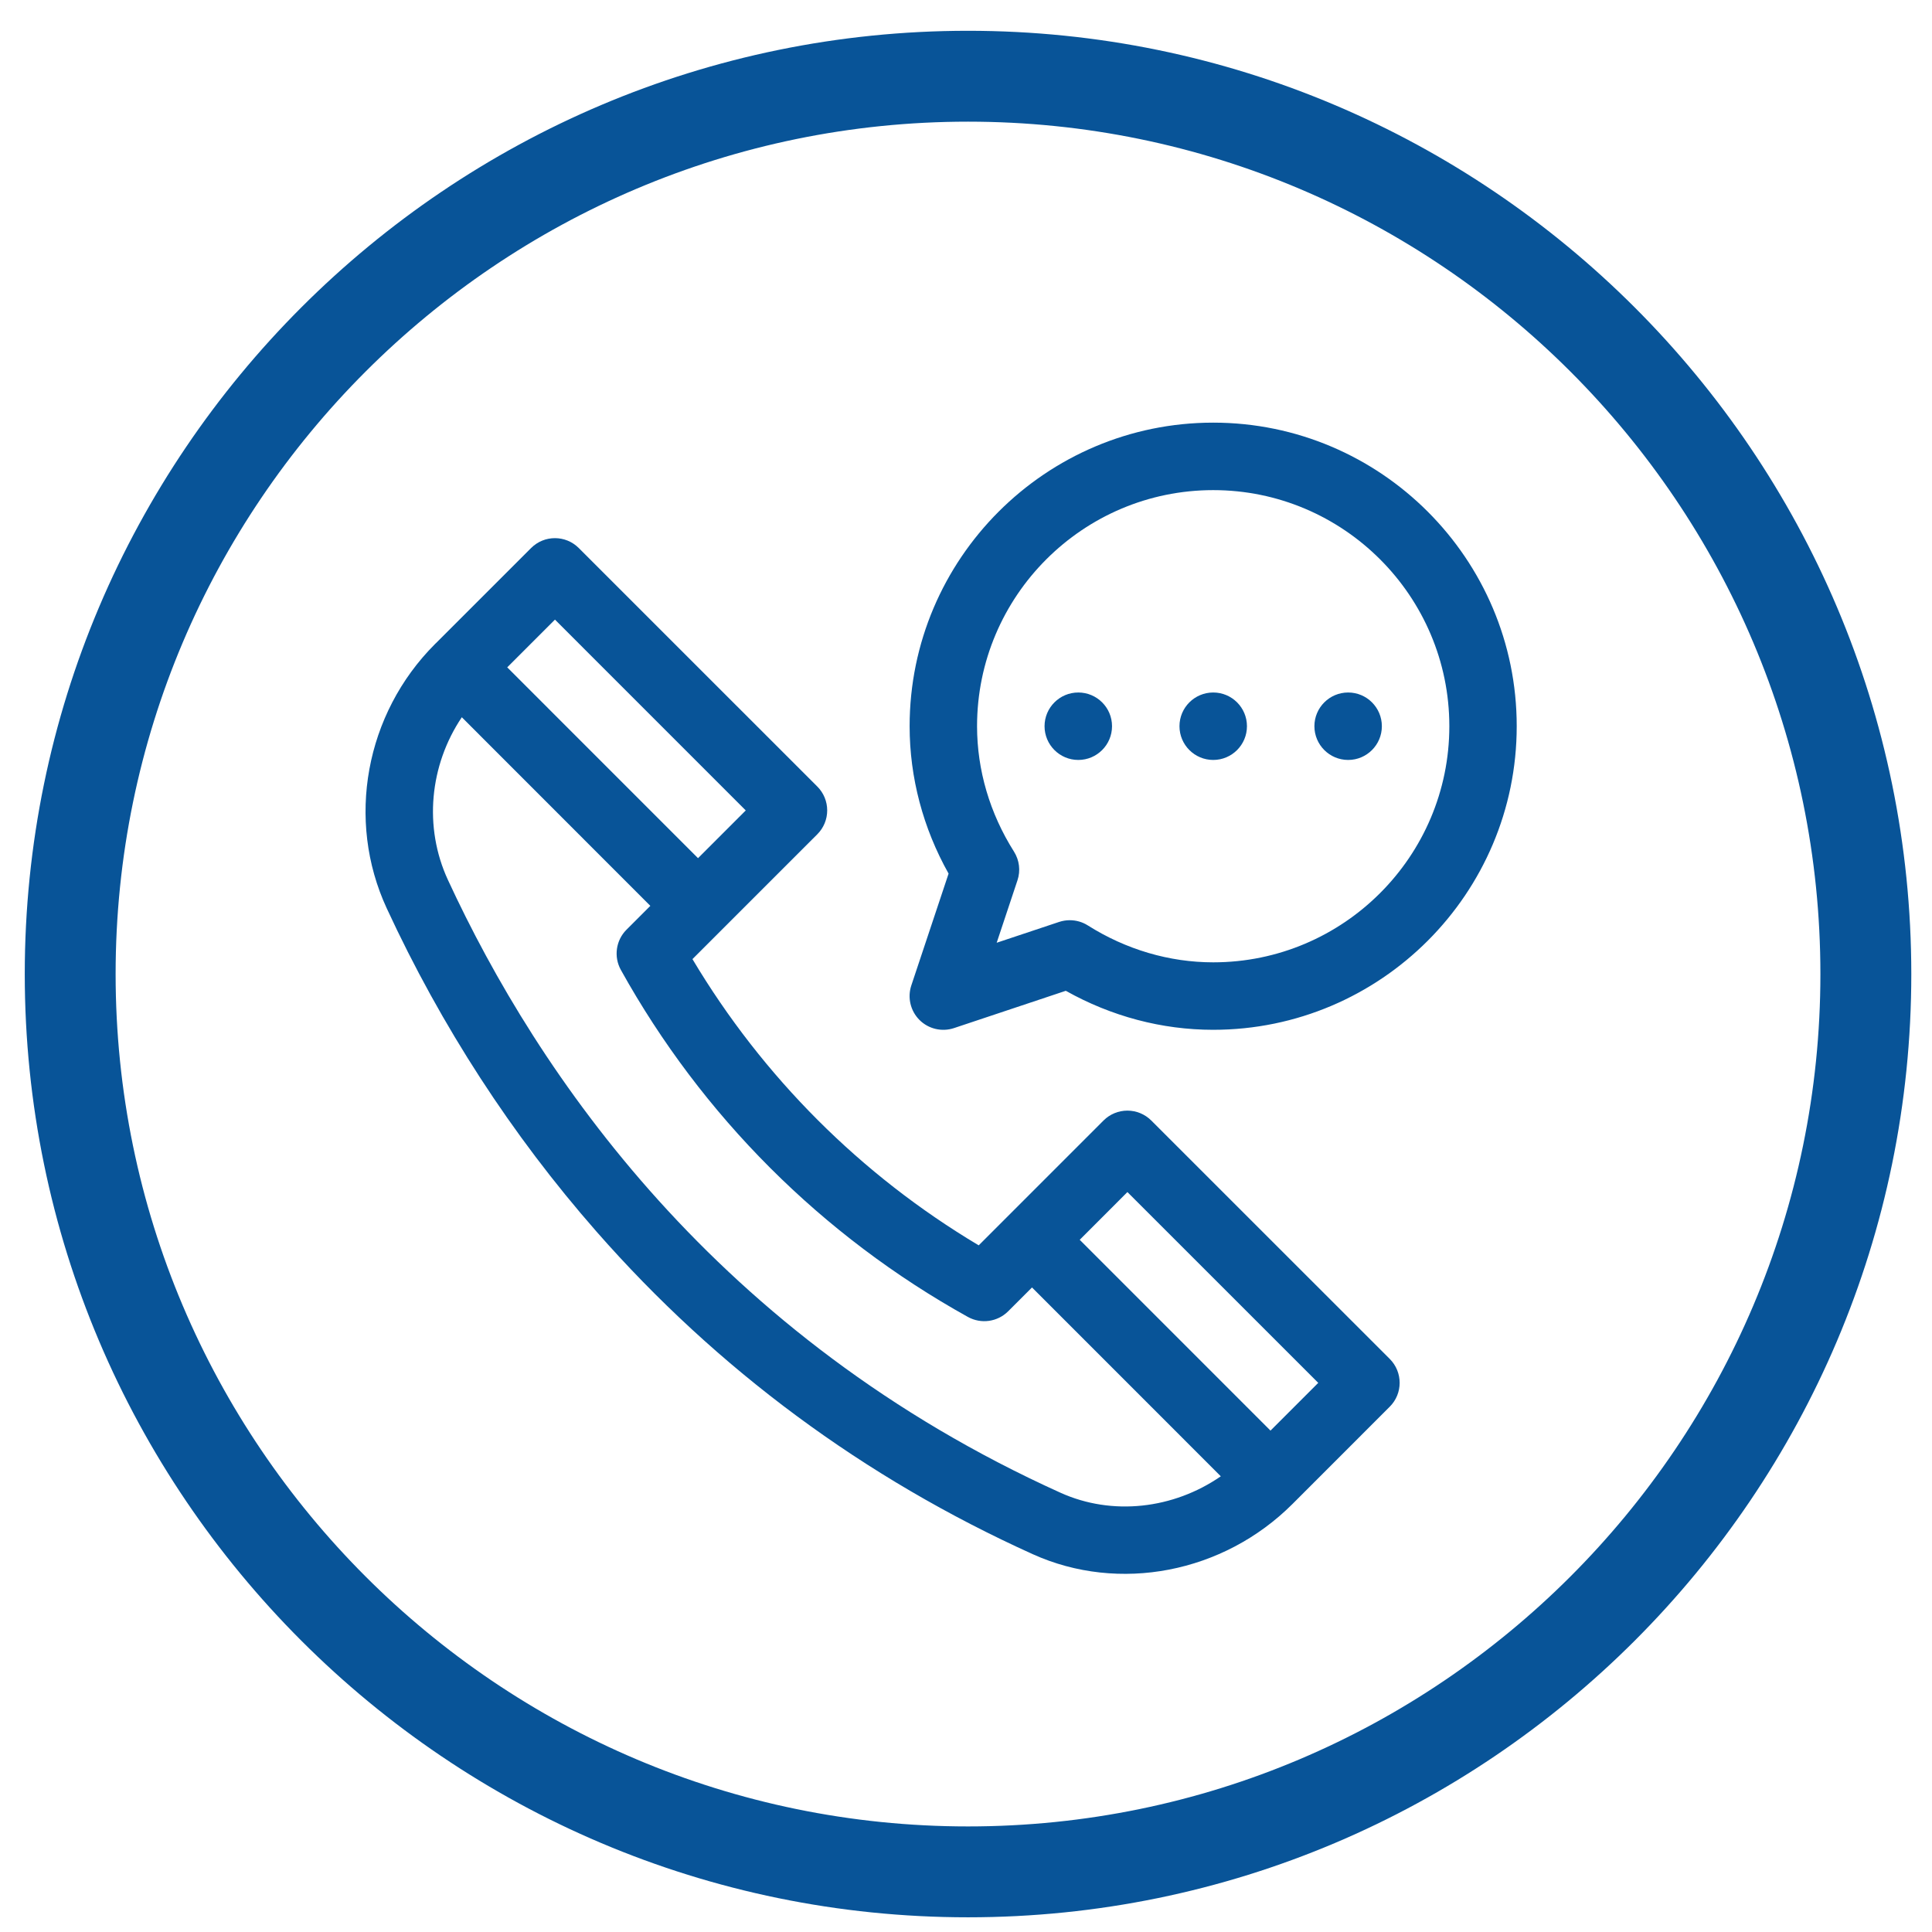 <?xml version="1.0" encoding="utf-8"?>
<!-- Generator: Adobe Illustrator 14.0.0, SVG Export Plug-In . SVG Version: 6.00 Build 43363)  -->
<!DOCTYPE svg PUBLIC "-//W3C//DTD SVG 1.1//EN" "http://www.w3.org/Graphics/SVG/1.1/DTD/svg11.dtd">
<svg version="1.1" id="圖層_1" xmlns="http://www.w3.org/2000/svg" xmlns:xlink="http://www.w3.org/1999/xlink" x="0px" y="0px"
	 width="85.039px" height="85.039px" viewBox="0 0 85.039 85.039" enable-background="new 0 0 85.039 85.039" xml:space="preserve">
<rect display="none" fill="#FFFFFF" width="85.039" height="85.039"/>
<g>
	<defs>
		<rect id="SVGID_1_" width="85.039" height="85.039"/>
	</defs>
	<clipPath id="SVGID_2_">
		<use xlink:href="#SVGID_1_"  overflow="visible"/>
	</clipPath>
	<g clip-path="url(#SVGID_2_)">
		<path fill="#085498" d="M42.608,5.355c20.688,0,37.519,16.831,37.519,37.519S63.296,80.392,42.608,80.392
			c-20.688,0-37.519-16.83-37.519-37.518S21.92,5.355,42.608,5.355 M42.608,1.355C19.716,1.355,1.09,19.981,1.09,42.874
			c0,22.893,18.626,41.518,41.519,41.518c22.892,0,41.519-18.625,41.519-41.518C84.127,19.981,65.5,1.355,42.608,1.355L42.608,1.355
			z"/>
	</g>
	<path display="none" clip-path="url(#SVGID_2_)" fill="#085498" d="M42.608,4.281c-21.281,0-38.592,17.313-38.592,38.593
		c0,21.28,17.312,38.591,38.592,38.591c21.281,0,38.593-17.312,38.593-38.591C81.201,21.593,63.89,4.281,42.608,4.281"/>
	<path clip-path="url(#SVGID_2_)" fill="#085498" d="M50.673,49.319c-0.278-0.277-0.654-0.434-1.05-0.434
		c-0.393,0-0.771,0.156-1.049,0.434c-1.044,1.045-4.305,4.305-5.495,5.496c-5.184-3.091-9.508-7.415-12.6-12.599l5.497-5.496
		c0.278-0.278,0.434-0.655,0.434-1.049c0-0.394-0.156-0.771-0.434-1.049l-10.5-10.499c-0.581-0.581-1.52-0.581-2.1,0l-4.192,4.191
		l-0.009,0.006c-0.002,0.003-0.004,0.006-0.008,0.009l-0.021,0.021c-3.068,3.069-3.922,7.742-2.125,11.627
		c2.405,5.2,5.509,9.984,9.225,14.222c5.328,6.076,11.792,10.857,19.211,14.21c3.795,1.716,8.392,0.832,11.435-2.211l4.281-4.282
		c0.579-0.578,0.579-1.519,0-2.1L50.673,49.319z M24.427,27.273l8.398,8.399l-2.101,2.101l-8.398-8.399L24.427,27.273z
		 M46.68,65.705c-15.139-6.841-23.019-18.442-26.963-26.972c-1.076-2.324-0.809-5.049,0.61-7.163l8.298,8.302l-1.049,1.049
		c-0.468,0.469-0.57,1.19-0.248,1.771c3.569,6.424,8.851,11.706,15.274,15.274c0.581,0.322,1.303,0.221,1.772-0.247l1.051-1.05
		l8.31,8.312C51.645,66.424,48.954,66.732,46.68,65.705 M55.922,62.97l-8.397-8.399l2.099-2.101l8.4,8.398L55.922,62.97z"/>
	<path clip-path="url(#SVGID_2_)" fill="#085498" d="M53.401,18.603c-7.369,0-13.363,5.995-13.363,13.362
		c0,2.257,0.59,4.485,1.715,6.488l-1.64,4.921c-0.178,0.533-0.039,1.121,0.358,1.52c0.399,0.399,0.988,0.535,1.52,0.359l4.921-1.642
		c2.003,1.125,4.231,1.717,6.487,1.717c7.367,0,13.361-5.995,13.361-13.363C66.763,24.598,60.768,18.603,53.401,18.603
		 M53.401,42.358c-1.929,0-3.838-0.562-5.52-1.625c-0.24-0.152-0.515-0.229-0.793-0.229c-0.158,0-0.316,0.025-0.471,0.076
		l-2.747,0.916l0.915-2.748c0.142-0.423,0.084-0.887-0.153-1.263c-1.064-1.682-1.626-3.59-1.626-5.52
		c0-5.73,4.662-10.392,10.395-10.392c5.73,0,10.393,4.662,10.393,10.392C63.794,37.695,59.132,42.358,53.401,42.358"/>
	<path clip-path="url(#SVGID_2_)" fill="#085498" d="M48.947,31.965c0,0.82-0.666,1.485-1.485,1.485s-1.485-0.665-1.485-1.485
		s0.666-1.484,1.485-1.484S48.947,31.145,48.947,31.965"/>
	<path clip-path="url(#SVGID_2_)" fill="#085498" d="M54.886,31.965c0,0.82-0.665,1.485-1.484,1.485
		c-0.82,0-1.486-0.665-1.486-1.485s0.666-1.484,1.486-1.484C54.221,30.481,54.886,31.145,54.886,31.965"/>
	<path clip-path="url(#SVGID_2_)" fill="#085498" d="M60.824,31.965c0,0.82-0.665,1.485-1.483,1.485
		c-0.82,0-1.486-0.665-1.486-1.485s0.666-1.484,1.486-1.484C60.159,30.481,60.824,31.145,60.824,31.965"/>
</g>
</svg>
